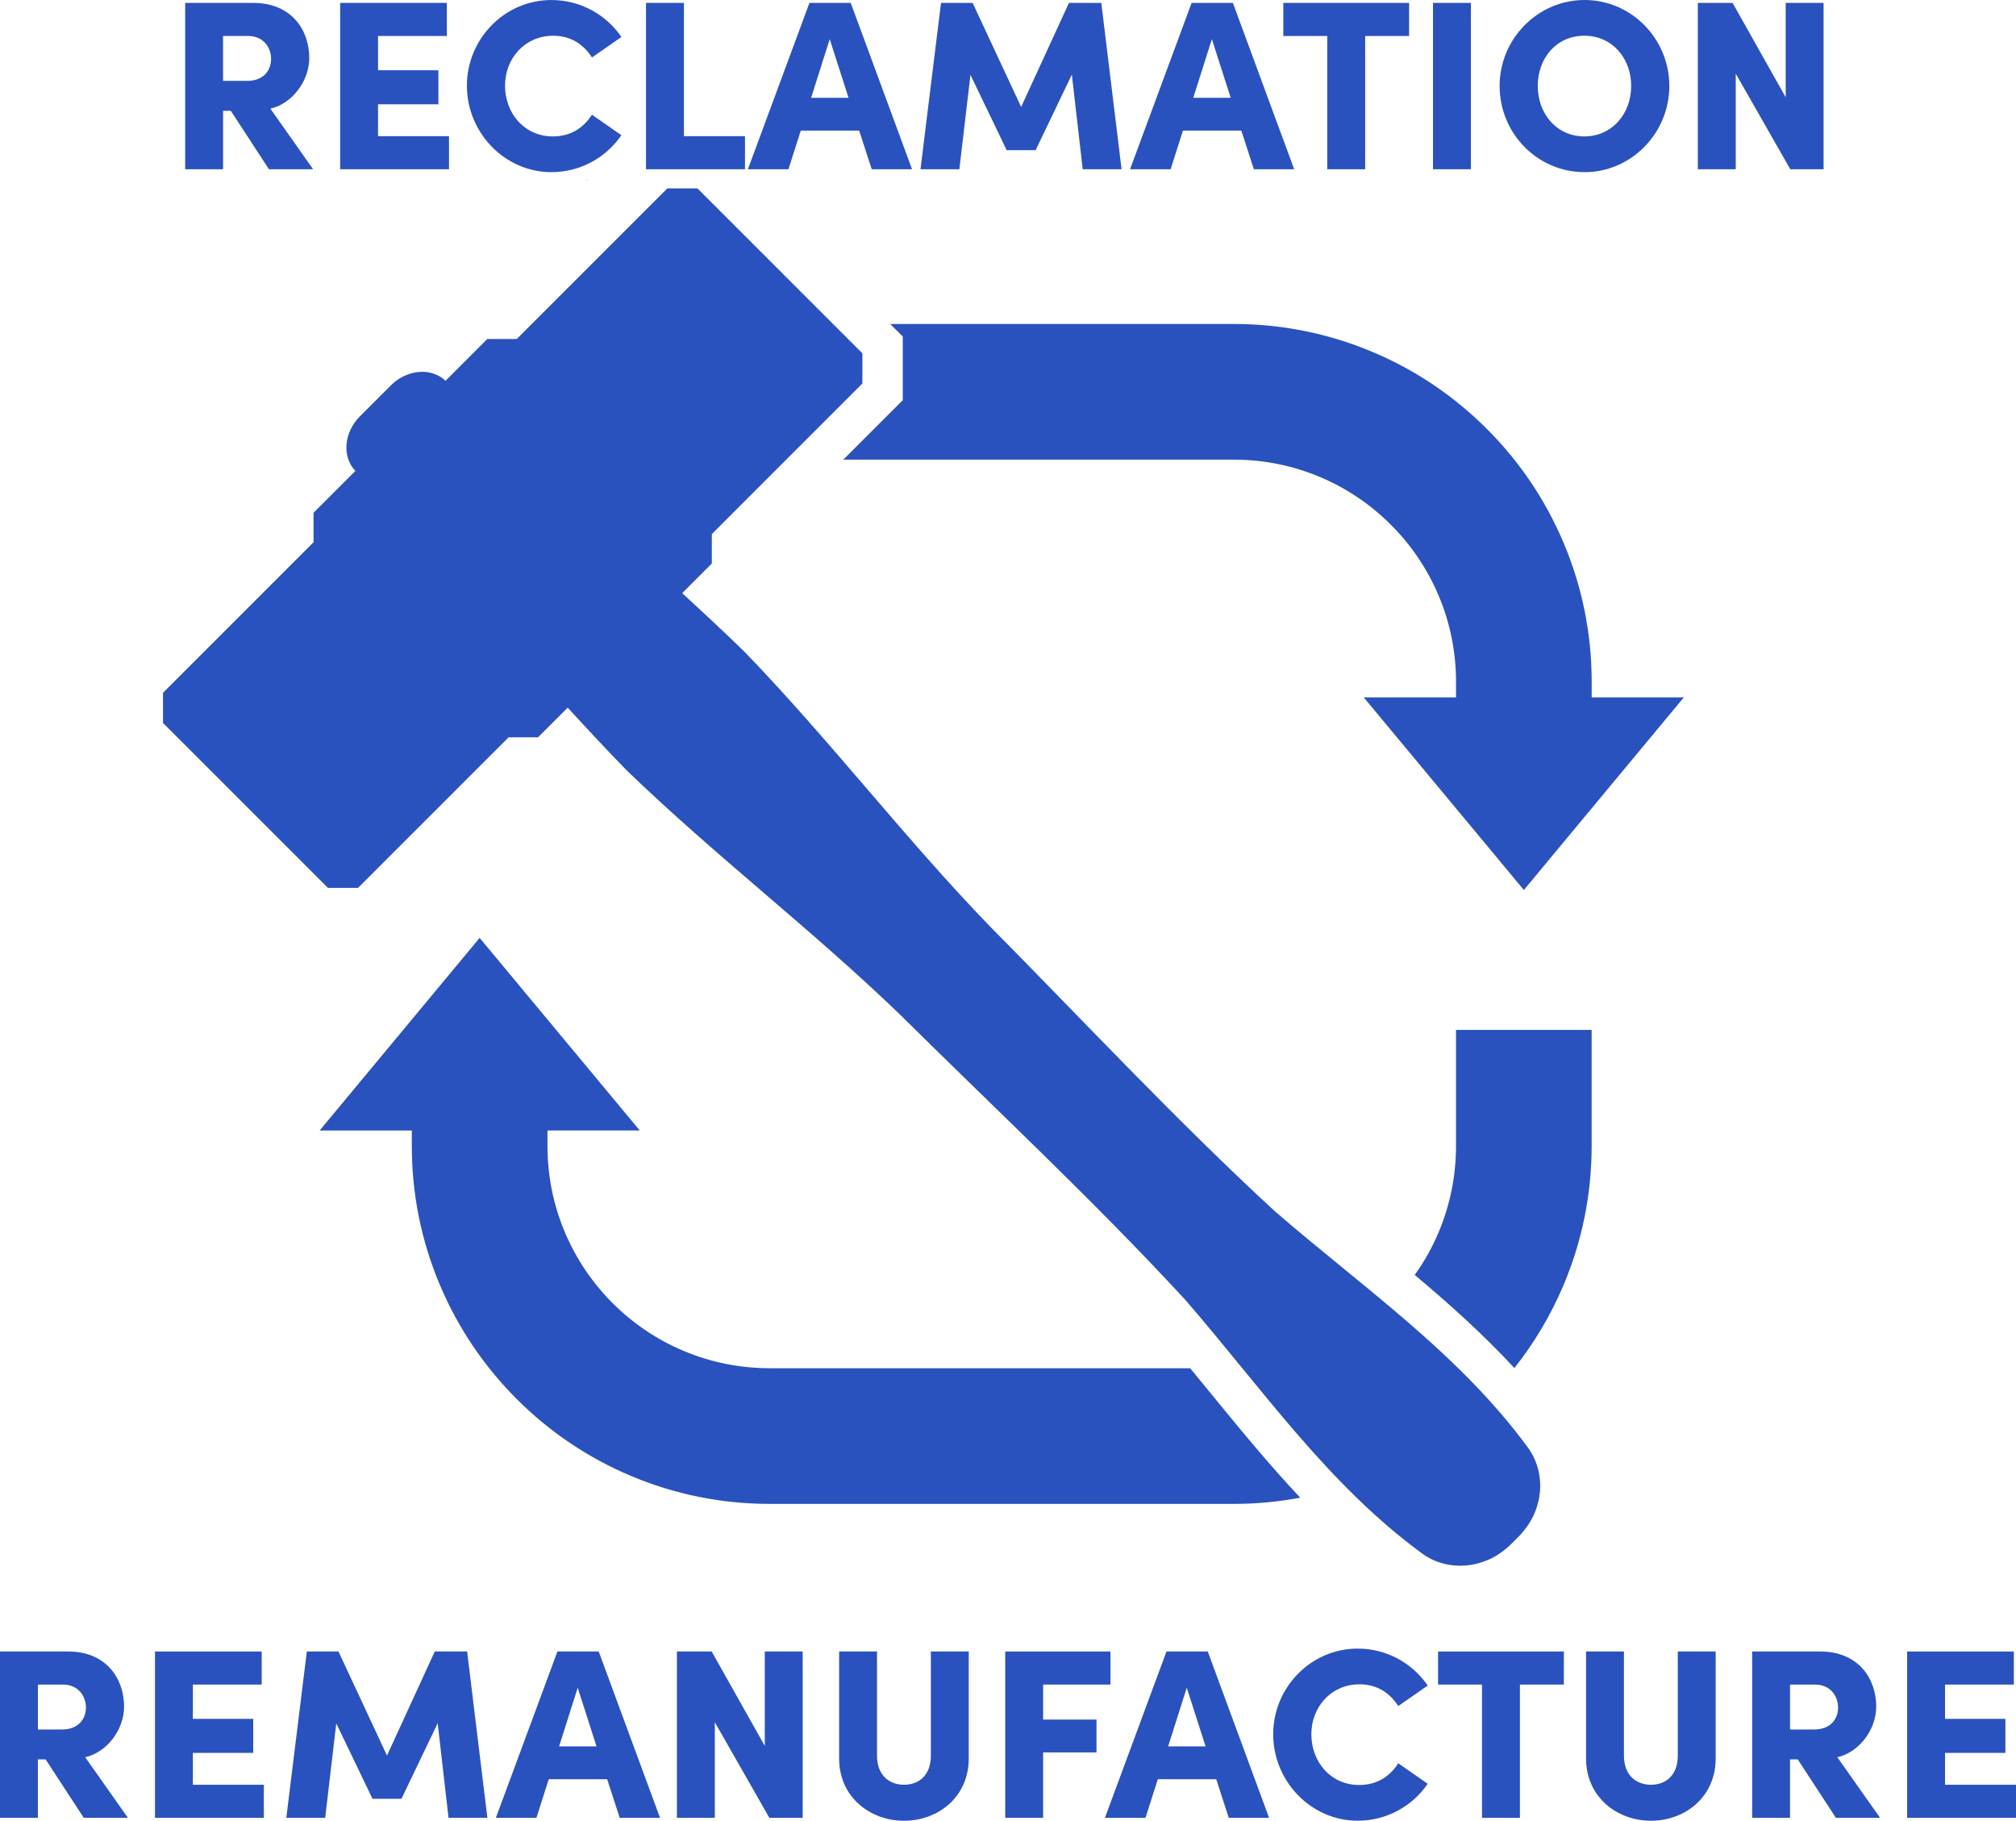 <?xml version="1.0" encoding="UTF-8"?><svg id="Layer_2" xmlns="http://www.w3.org/2000/svg" width="967.2" height="873.45" viewBox="0 0 967.2 873.45"><g id="Layer_1-2"><path d="m211.1,616.56c8.65,20.45,21.03,38.81,36.79,54.58,15.76,15.76,34.13,28.14,54.58,36.79,21.2,8.97,43.69,13.52,66.87,13.52h222.51c10.82,0,21.49-1,31.95-2.97-15.22-16.19-29.17-33.25-42.88-50.01-3.27-4-6.58-8.04-9.93-12.1h-201.65c-14.42,0-28.38-2.82-41.52-8.37-12.69-5.37-24.11-13.07-33.92-22.88-9.8-9.8-17.5-21.22-22.87-33.92-5.55-13.13-8.37-27.1-8.37-41.51v-7.38h44.27s-76.82-92.39-76.82-92.39l-76.76,92.41h44.22s0,7.36,0,7.36c0,23.17,4.55,45.67,13.52,66.87Z" fill="#2a52be"/><path d="m698.54,549.69c0,14.41-2.82,28.38-8.37,41.51-3.07,7.25-6.89,14.08-11.44,20.41,16.51,13.88,32.82,28.45,47.8,44.68,9.61-12.1,17.5-25.41,23.57-39.73,8.96-21.2,13.51-43.7,13.51-66.87v-55.63h-65.07v55.63Z" fill="#2a52be"/><path d="m591.86,155.42h-164.78l6.04,6.04v30.5l-28.54,28.54h187.29c14.42,0,28.38,2.82,41.51,8.37,12.7,5.37,24.11,13.07,33.92,22.88,9.81,9.8,17.5,21.22,22.88,33.92,5.55,13.13,8.37,27.1,8.37,41.51v7.38h-44.28s76.82,92.39,76.82,92.39l76.76-92.41h-44.22s0-7.36,0-7.36c0-23.17-4.55-45.67-13.51-66.87-8.66-20.45-21.03-38.81-36.8-54.58-15.76-15.76-34.12-28.14-54.58-36.79-21.2-8.97-43.69-13.52-66.86-13.52Z" fill="#2a52be"/><path d="m171.78,425.93l72.23-72.23c5.33,0,8.58,0,14.12,0l14.23-14.23c9.26,10.13,18.63,20.16,28.21,30,42.3,40.91,89.18,76.6,131.49,117.51,45.8,45.36,92.95,89.25,136.66,136.66,37.1,42.86,68.24,88.34,113.43,121.52,12.3,9.03,29.65,7.62,41.35-3.07.02.02.03.03.05.05l1.12-1.12,4.16-4.16,1.12-1.12s-.03-.03-.05-.05c10.69-11.7,12.11-29.05,3.07-41.35-33.18-45.19-78.66-76.33-121.52-113.43-47.41-43.72-91.31-90.86-136.66-136.66-40.91-42.3-76.6-89.18-117.51-131.49-9.84-9.58-19.87-18.95-30-28.21l14.23-14.23v-14.12l72.23-72.23c0-5.65,0-8.82,0-14.48l-79.11-79.11c-5.65,0-8.82,0-14.47,0l-72.23,72.23c-5.33,0-8.58,0-14.12,0l-20.07,20.07s-.04-.04-.06-.06c-6.83-6.46-18.44-5.46-26.17,2.27l-14.8,14.8c-7.73,7.73-8.73,19.34-2.27,26.17.02.02.04.04.06.06l-20.07,20.07v14.12l-72.23,72.23c0,5.65,0,8.82,0,14.48l79.11,79.11c5.65,0,8.82,0,14.48,0Z" fill="#2a52be"/><polygon points="276.79 87.08 276.66 87.08 276.64 87.1 276.79 87.08" fill="#2a52be"/><polygon points="282.64 85.84 280.69 86.55 281.4 86.37 282.64 85.84" fill="#2a52be"/><path d="m59.53,818.67c0-13.2-8.34-26.41-26.87-26.41H0v79.8h18.18v-28.03h3.71l18.3,28.03h21.19l-20.5-29.07c10.31-2.32,18.65-13.09,18.65-24.32Zm-29.76,11h-11.58v-21.54h12.04c7.41,0,11,5.67,11,11s-3.47,10.54-11.47,10.54Z" fill="#2a52be"/><polygon points="92.54 840.9 121.49 840.9 121.49 824.57 92.54 824.57 92.54 808.13 125.55 808.13 125.55 792.26 74.36 792.26 74.36 872.06 126.59 872.06 126.59 856.19 92.54 856.19 92.54 840.9" fill="#2a52be"/><polygon points="208.59 792.26 185.66 842.18 162.38 792.26 147.21 792.26 137.36 872.06 156.01 872.06 161.33 826.77 178.71 862.91 192.61 862.91 209.98 826.66 215.19 872.06 233.83 872.06 224.11 792.26 208.59 792.26" fill="#2a52be"/><path d="m267.43,792.26l-29.53,79.8h19.46l5.91-18.53h28.03l6.02,18.53h19.34l-29.42-79.8h-19.8Zm.81,45.51l8.92-28.14,9.03,28.14h-17.95Z" fill="#2a52be"/><polygon points="366.91 837.54 341.43 792.26 324.76 792.26 324.76 872.06 342.94 872.06 342.94 826.19 369.11 872.06 385.1 872.06 385.1 792.26 366.91 792.26 366.91 837.54" fill="#2a52be"/><path d="m446.59,842.18c0,10.08-6.37,14.01-12.86,14.01s-12.97-3.94-12.97-14.01v-49.92h-18.18v51.31c0,18.41,14.71,29.88,31.15,29.88s31.04-11.47,31.04-29.88v-51.31h-18.18v49.92Z" fill="#2a52be"/><polygon points="500.45 808.13 532.76 808.13 532.76 792.26 482.27 792.26 482.27 872.06 500.45 872.06 500.45 840.67 526.05 840.67 526.05 824.92 500.45 824.92 500.45 808.13" fill="#2a52be"/><path d="m559.63,792.26l-29.53,79.8h19.46l5.91-18.53h28.03l6.02,18.53h19.34l-29.42-79.8h-19.8Zm.81,45.51l8.92-28.14,9.03,28.14h-17.95Z" fill="#2a52be"/><path d="m652.18,808.01c8.34,0,14.48,3.94,18.65,10.42l14.13-9.84c-7.3-10.66-19.57-17.72-33.59-17.72-22.47,0-40.54,18.65-40.54,41.11s18.07,41.46,40.54,41.46c14.01,0,26.29-7.06,33.59-17.72l-14.13-9.84c-4.17,6.49-10.31,10.42-18.76,10.42-13.67,0-22.93-11.12-22.93-24.32s9.61-23.97,23.05-23.97Z" fill="#2a52be"/><polygon points="689.93 808.13 711.01 808.13 711.01 872.06 729.2 872.06 729.2 808.13 750.27 808.13 750.27 792.26 689.93 792.26 689.93 808.13" fill="#2a52be"/><path d="m804.94,842.18c0,10.08-6.37,14.01-12.86,14.01s-12.97-3.94-12.97-14.01v-49.92h-18.18v51.31c0,18.41,14.71,29.88,31.15,29.88s31.04-11.47,31.04-29.88v-51.31h-18.18v49.92Z" fill="#2a52be"/><path d="m900.14,818.67c0-13.2-8.34-26.41-26.87-26.41h-32.66v79.8h18.18v-28.03h3.71l18.3,28.03h21.19l-20.5-29.07c10.31-2.32,18.65-13.09,18.65-24.32Zm-29.76,11h-11.58v-21.54h12.04c7.41,0,11,5.67,11,11s-3.47,10.54-11.46,10.54Z" fill="#2a52be"/><polygon points="933.15 856.19 933.15 840.9 962.11 840.9 962.11 824.57 933.15 824.57 933.15 808.13 966.16 808.13 966.16 792.26 914.97 792.26 914.97 872.06 967.2 872.06 967.2 856.19 933.15 856.19" fill="#2a52be"/><path d="m107.02,53.16h3.71l18.3,28.03h21.19l-20.5-29.07c10.31-2.32,18.65-13.09,18.65-24.32,0-13.2-8.34-26.41-26.87-26.41h-32.66v79.8h18.18v-28.03Zm0-35.9h12.04c7.41,0,11,5.68,11,11s-3.47,10.54-11.47,10.54h-11.58v-21.54Z" fill="#2a52be"/><polygon points="215.42 65.32 181.37 65.32 181.37 50.03 210.33 50.03 210.33 33.7 181.37 33.7 181.37 17.26 214.38 17.26 214.38 1.39 163.19 1.39 163.19 81.19 215.42 81.19 215.42 65.32" fill="#2a52be"/><path d="m264.53,82.58c14.01,0,26.29-7.06,33.59-17.72l-14.13-9.84c-4.17,6.49-10.31,10.42-18.76,10.42-13.67,0-22.93-11.12-22.93-24.32s9.61-23.97,23.05-23.97c8.34,0,14.48,3.94,18.65,10.42l14.13-9.84c-7.3-10.65-19.57-17.72-33.59-17.72-22.47,0-40.54,18.65-40.54,41.11s18.07,41.46,40.54,41.46Z" fill="#2a52be"/><polygon points="357.42 65.32 328.12 65.32 328.12 1.39 309.93 1.39 309.93 81.19 357.42 81.19 357.42 65.32" fill="#2a52be"/><path d="m384.17,62.66h28.03l6.02,18.53h19.34L408.14,1.39h-19.8l-29.53,79.8h19.46l5.91-18.53Zm13.9-43.89l9.03,28.14h-17.95l8.92-28.14Z" fill="#2a52be"/><polygon points="465.59 35.9 482.96 72.04 496.86 72.04 514.23 35.79 519.45 81.19 538.09 81.19 528.36 1.39 512.84 1.39 489.91 51.31 466.63 1.39 451.46 1.39 441.62 81.19 460.26 81.19 465.59 35.9" fill="#2a52be"/><path d="m567.51,62.66h28.03l6.02,18.53h19.34L591.49,1.39h-19.8l-29.53,79.8h19.46l5.91-18.53Zm13.9-43.89l9.03,28.14h-17.95l8.92-28.14Z" fill="#2a52be"/><polygon points="636.77 81.19 654.96 81.19 654.96 17.26 676.03 17.26 676.03 1.39 615.69 1.39 615.69 17.26 636.77 17.26 636.77 81.19" fill="#2a52be"/><rect x="687.5" y="1.39" width="18.18" height="79.8" fill="#2a52be"/><path d="m760.23,82.58c22.47,0,40.65-18.76,40.65-41.35S782.7,0,760.23,0s-40.77,18.65-40.77,41.23,17.95,41.35,40.77,41.35Zm-.12-65.44c13.32,0,22.47,10.77,22.47,24.09s-9.15,24.21-22.47,24.21-22.35-10.89-22.35-24.21,8.92-24.09,22.35-24.09Z" fill="#2a52be"/><polygon points="874.89 81.19 874.89 1.39 856.71 1.39 856.71 46.67 831.23 1.39 814.55 1.39 814.55 81.19 832.74 81.19 832.74 35.32 858.91 81.19 874.89 81.19" fill="#2a52be"/></g></svg>